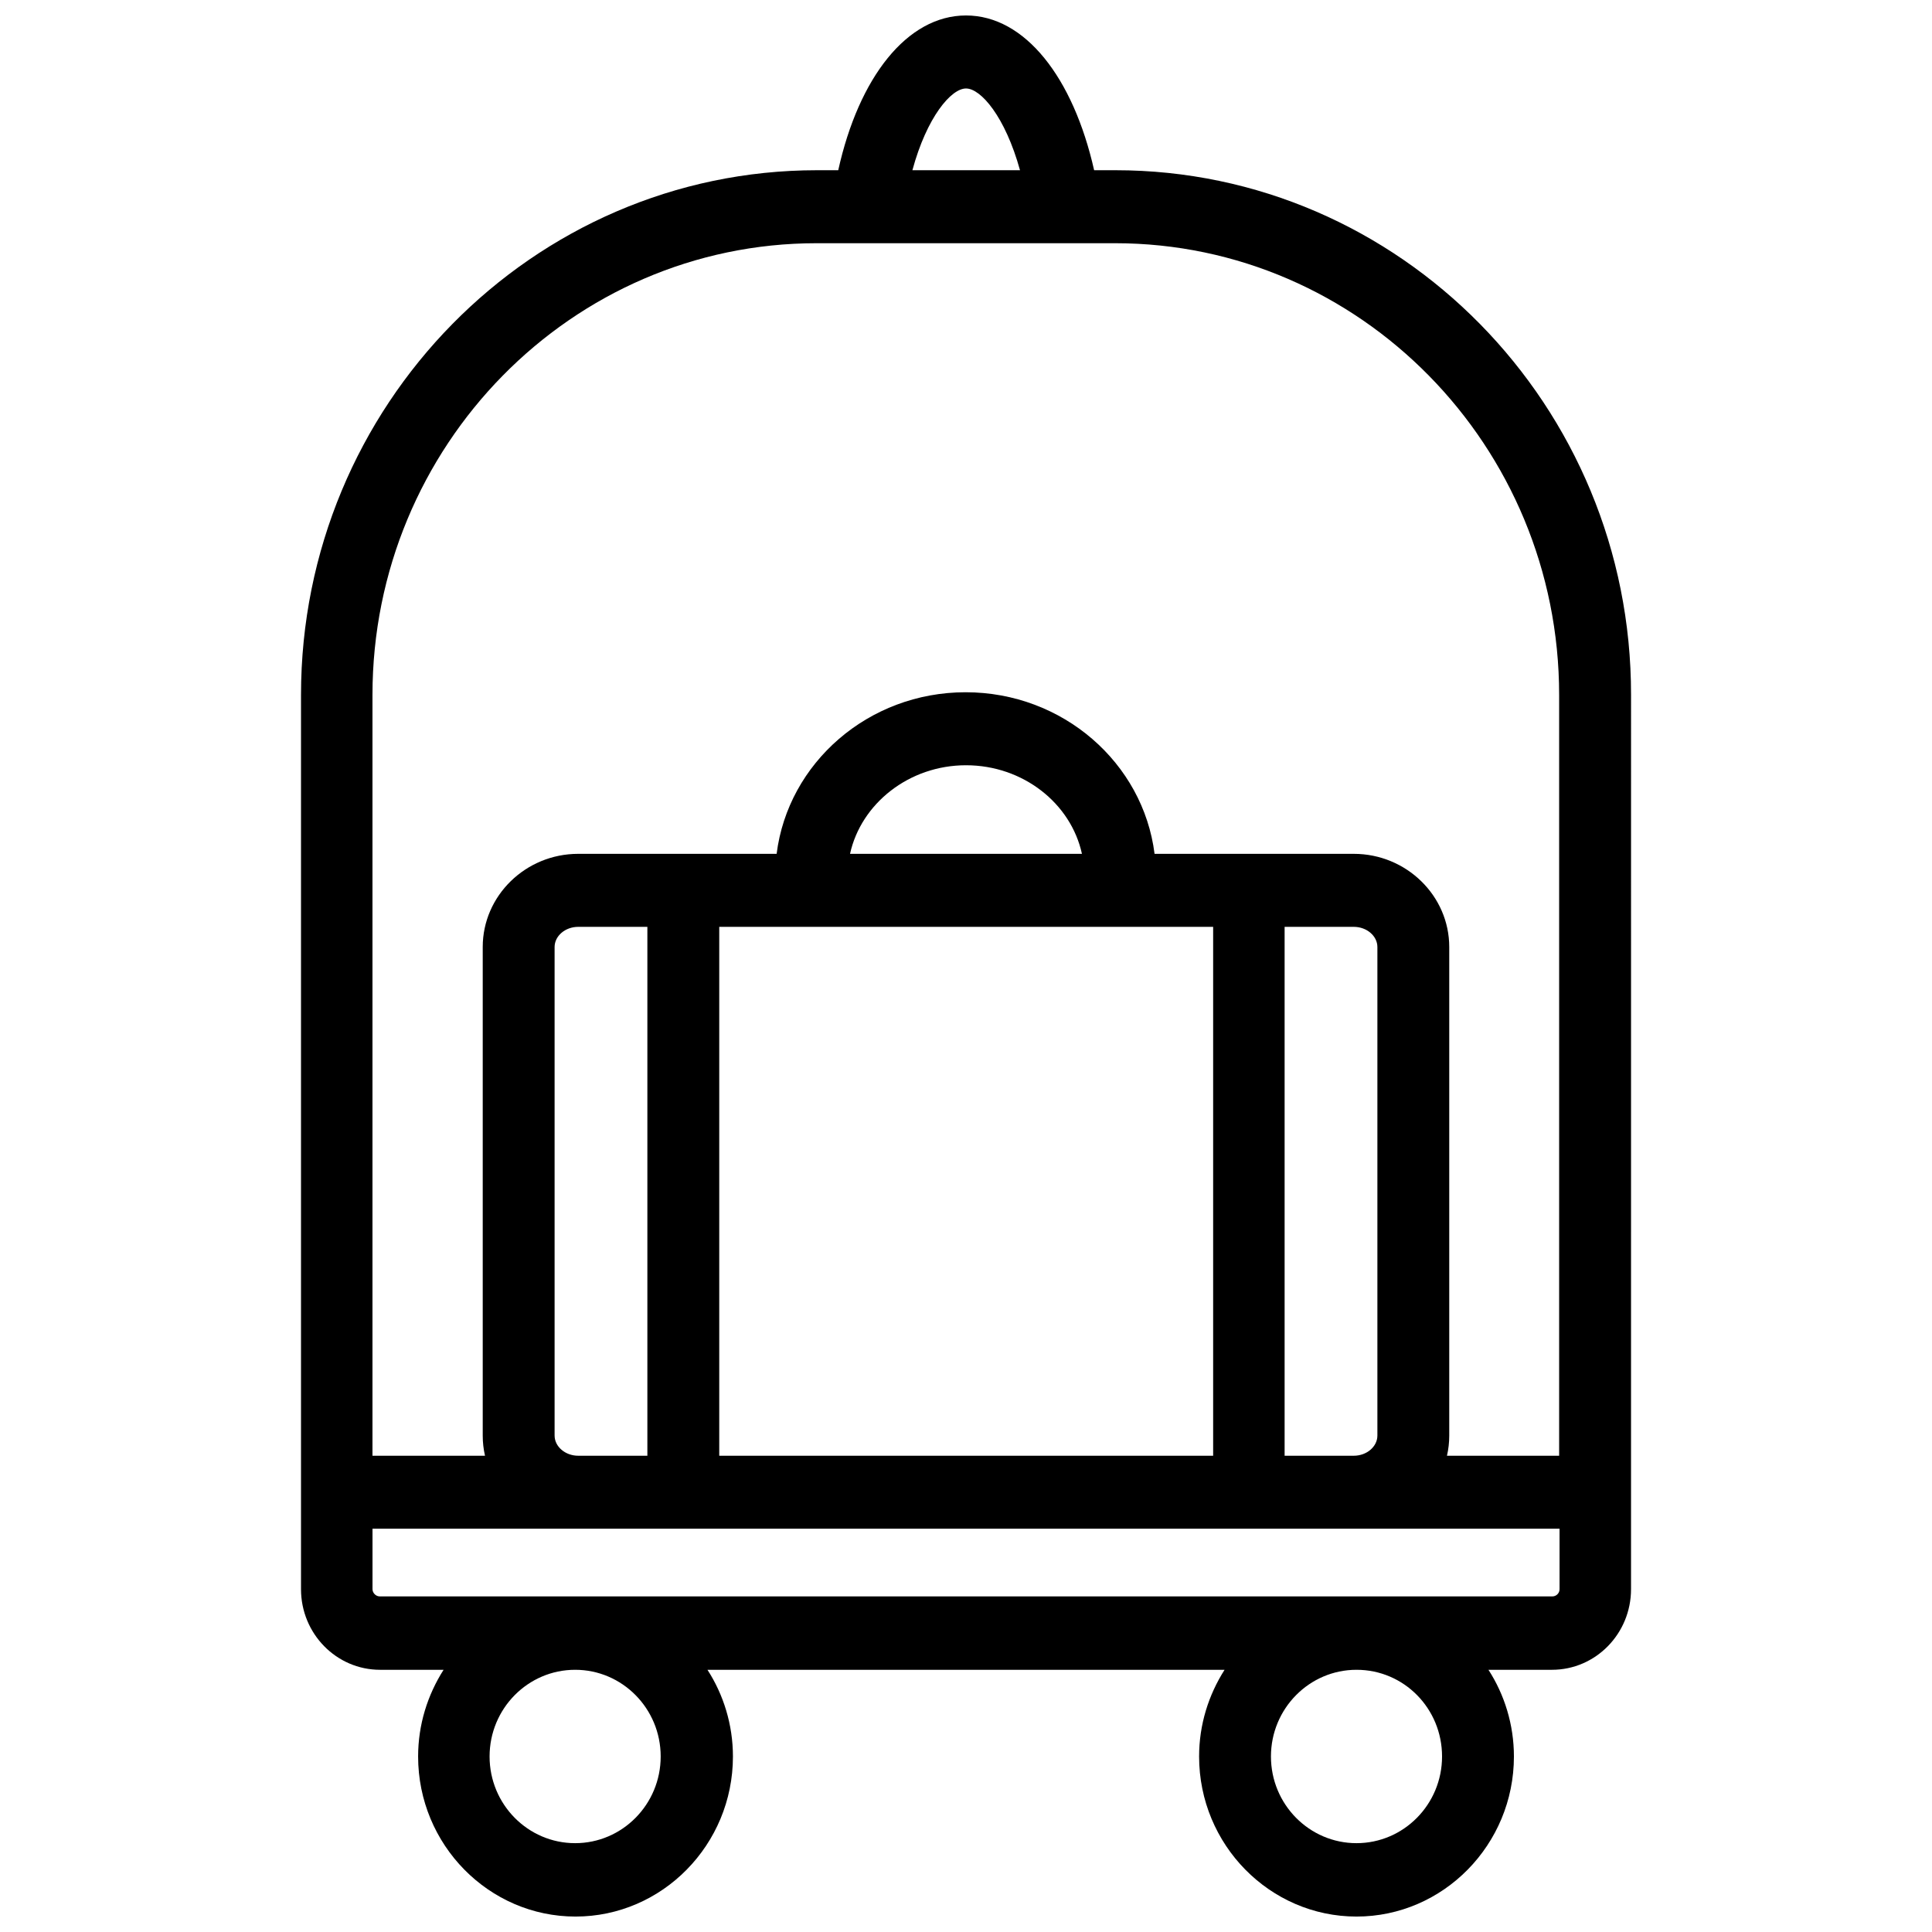 <?xml version="1.0" encoding="UTF-8"?>
<!-- Uploaded to: SVG Repo, www.svgrepo.com, Generator: SVG Repo Mixer Tools -->
<svg width="800px" height="800px" version="1.1" viewBox="144 144 512 512" xmlns="http://www.w3.org/2000/svg">
 <defs>
  <clipPath id="a">
   <path d="m223 148.09h354v503.81h-354z"/>
  </clipPath>
 </defs>
 <g clip-path="url(#a)">
  <path d="m439.6 189.11h-5.644c-5.543-24.586-18.34-41.012-33.957-41.012-15.617 0-28.414 16.426-33.855 41.012h-5.644c-75.371 0-136.73 62.371-136.73 139.05v236.99c0 11.789 9.371 21.363 20.957 21.363h16.828c-4.231 6.648-6.75 14.508-6.75 22.973 0 23.375 18.742 42.422 41.715 42.422 22.973 0 41.715-19.043 41.715-42.422 0-8.465-2.519-16.426-6.75-22.973h137.04c-4.231 6.648-6.75 14.508-6.75 22.973 0 23.375 18.742 42.422 41.715 42.422 22.973 0 41.715-19.043 41.715-42.422 0-8.465-2.519-16.426-6.75-22.973h16.828c11.586 0 20.957-9.574 20.957-21.363l0.004-236.99c0.102-76.68-61.262-139.05-136.63-139.05zm-39.598-21.664c3.93 0 10.379 7.457 14.309 21.664h-28.516c3.828-14.109 10.277-21.664 14.207-21.664zm-39.602 41.008h79.098c64.891 0 117.69 53.707 117.69 119.71v201.62h-29.727c0.402-1.715 0.605-3.527 0.605-5.34v-129.48c0-13.602-11.387-24.688-25.293-24.688h-52.801c-3.023-24.082-24.285-42.824-50.078-42.824-25.797 0-47.055 18.742-50.078 42.824h-52.594c-13.906 0-25.293 11.082-25.293 24.688v129.48c0 1.812 0.203 3.629 0.605 5.34h-29.824v-201.62c0-66 52.797-119.71 117.69-119.71zm-69.426 315.99v-129.48c0-2.922 2.82-5.34 6.246-5.34h18.34v140.16h-18.336c-3.426 0-6.25-2.418-6.25-5.34zm43.633-134.82h130.89v140.16h-130.89zm34.66-19.348c2.922-13.301 15.617-23.477 30.73-23.477 15.113 0 27.809 10.078 30.73 23.477zm115.27 19.348h18.238c3.426 0 6.246 2.418 6.246 5.34v129.48c0 2.922-2.82 5.34-6.246 5.34h-18.34v-140.16zm-165.45 219.86c0 12.695-10.176 22.973-22.672 22.973-12.496 0-22.672-10.277-22.672-22.973s10.176-22.973 22.672-22.973c12.496-0.004 22.672 10.273 22.672 22.973zm207.07 0c0 12.695-10.176 22.973-22.672 22.973-12.496 0-22.672-10.277-22.672-22.973s10.176-22.973 22.672-22.973c12.598-0.004 22.672 10.273 22.672 22.973zm29.223-42.422h-310.75c-1.008 0-1.914-0.906-1.914-1.914v-16.023h314.58v16.02c0 1.109-0.906 1.918-1.914 1.918z"/>
 </g>
</svg>